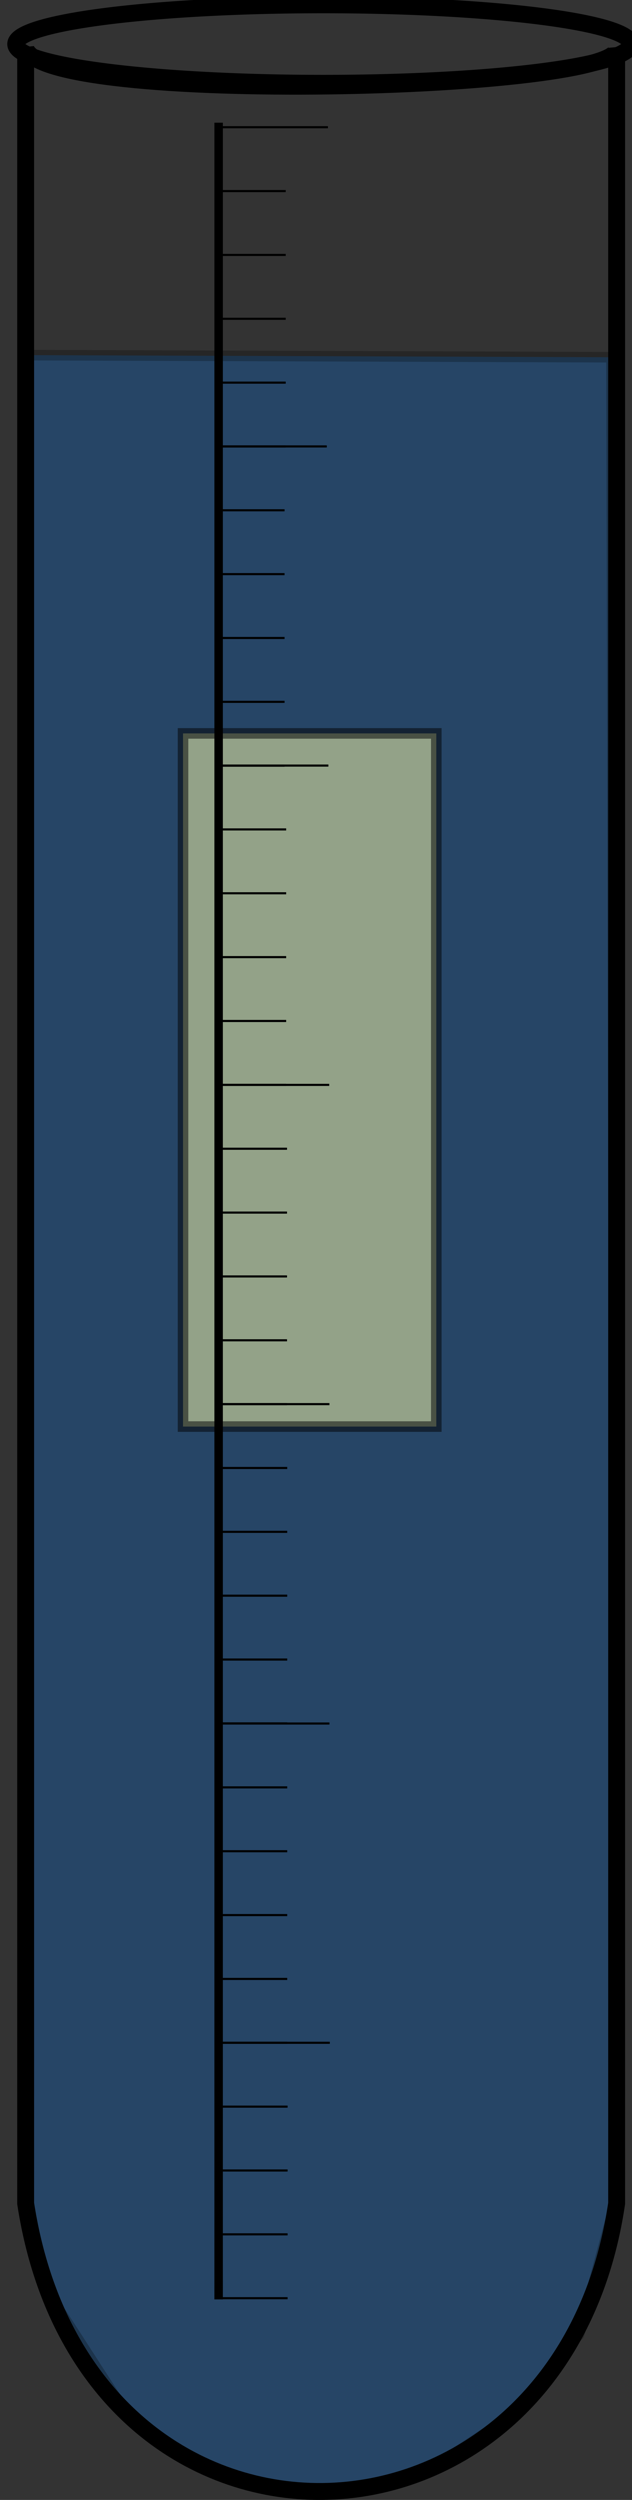 <?xml version="1.0"?><svg width="299.429" height="1182.956" xmlns="http://www.w3.org/2000/svg">
 <rect width="100%" height="100%" fill="#333333" stroke="none"/>
 <title>osmosis</title>
 <g>
  <title>water</title>
  <rect opacity="0" id="svg_5" height="939" width="277" y="112.044" x="14.714" stroke-linecap="round" stroke-linejoin="null" stroke-dasharray="null" stroke-width="5" stroke="#000000" fill="#007fff"/>
  <path id="svg_11" d="m12.714,168.044c0,0 277.014,0.999 277.014,0.999c0,0 1.986,872.139 1.986,872.139c0,0 -16.879,63.937 -17.588,63.893c-0.709,-0.044 -32.056,39.006 -32.765,38.962c-0.709,-0.044 -40.992,27.017 -41.701,26.973c-0.709,-0.044 -50.921,10.034 -51.63,9.99c-0.709,-0.044 -47.942,-11.944 -48.651,-11.988c-0.709,-0.044 -38.013,-25.93 -38.722,-25.974c-0.709,-0.044 -36.027,-55.901 -36.737,-55.945c-0.709,-0.044 -12.198,-43.912 -12.907,-43.957" opacity="0.25" stroke-linecap="round" stroke-linejoin="null" stroke-dasharray="null" stroke-width="5" stroke="#000000" fill="#007fff"/>
 </g>
 <g>
  <title>potato</title>
  <rect id="svg_12" height="328" width="120" y="347.044" x="86.714" opacity="0.5" stroke-linecap="round" stroke-linejoin="null" stroke-dasharray="null" stroke-width="5" stroke="#000000" fill="#ffffaa"/>
 </g>
 <g>
  <title>Layer 1</title>
  <g id="layer1">
   <g id="g3341">
    <path id="rect2383" d="m12.153,22.643c6.035,27.778 283.725,20.35 280,0l0,1020c-26.409,178.97 -251.694,184.509 -280,0l0,-1020z" stroke-miterlimit="4" stroke-linecap="round" stroke-width="8" stroke="#000000" fill="none"/>
    <path d="m298.877,20.847a145.714,18.571 0 1 1 -291.429,0a145.714,18.571 0 1 1 291.429,0z" id="path2386" stroke-miterlimit="4" stroke-linecap="round" stroke-width="8" stroke="#000000" fill="none"/>
    <g id="g3291">
     <path d="m103.581,58.062l0,1030" id="path3165" stroke-miterlimit="4" stroke-width="4" stroke="#000000" fill-rule="evenodd" fill="none"/>
     <g id="g3193">
      <path id="path3167" d="m102.51,60.205l52.857,0" stroke-width="1px" stroke="#000000" fill-rule="evenodd" fill="none"/>
      <path id="path3169" d="m102.51,90.419l32.857,0" stroke-width="1px" stroke="#000000" fill-rule="evenodd" fill="none"/>
      <path id="path3173" d="m102.51,120.633l32.857,0" stroke-width="1px" stroke="#000000" fill-rule="evenodd" fill="none"/>
      <path id="path3175" d="m102.51,150.848l32.857,0" stroke-width="1px" stroke="#000000" fill-rule="evenodd" fill="none"/>
      <path id="path3177" d="m102.51,181.062l32.857,0" stroke-width="1px" stroke="#000000" fill-rule="evenodd" fill="none"/>
      <path id="path3191" d="m102.51,211.276l32.857,0" stroke-width="1px" stroke="#000000" fill-rule="evenodd" fill="none"/>
     </g>
     <g id="g3201">
      <path id="path3203" d="m101.964,211.248l52.857,0" stroke-width="1px" stroke="#000000" fill-rule="evenodd" fill="none"/>
      <path id="path3205" d="m101.964,241.462l32.857,0" stroke-width="1px" stroke="#000000" fill-rule="evenodd" fill="none"/>
      <path id="path3207" d="m101.964,271.676l32.857,0" stroke-width="1px" stroke="#000000" fill-rule="evenodd" fill="none"/>
      <path id="path3209" d="m101.964,301.891l32.857,0" stroke-width="1px" stroke="#000000" fill-rule="evenodd" fill="none"/>
      <path id="path3211" d="m101.964,332.105l32.857,0" stroke-width="1px" stroke="#000000" fill-rule="evenodd" fill="none"/>
      <path id="path3213" d="m101.964,362.319l32.857,0" stroke-width="1px" stroke="#000000" fill-rule="evenodd" fill="none"/>
     </g>
     <g id="g3215">
      <path id="path3217" d="m102.722,362.265l52.857,0" stroke-width="1px" stroke="#000000" fill-rule="evenodd" fill="none"/>
      <path id="path3219" d="m102.722,392.479l32.857,0" stroke-width="1px" stroke="#000000" fill-rule="evenodd" fill="none"/>
      <path id="path3221" d="m102.722,422.693l32.857,0" stroke-width="1px" stroke="#000000" fill-rule="evenodd" fill="none"/>
      <path id="path3223" d="m102.722,452.908l32.857,0" stroke-width="1px" stroke="#000000" fill-rule="evenodd" fill="none"/>
      <path id="path3225" d="m102.722,483.122l32.857,0" stroke-width="1px" stroke="#000000" fill-rule="evenodd" fill="none"/>
      <path id="path3227" d="m102.722,513.336l32.857,0" stroke-width="1px" stroke="#000000" fill-rule="evenodd" fill="none"/>
     </g>
     <g id="g3229">
      <path id="path3231" d="m103.12,513.363l52.857,0" stroke-width="1px" stroke="#000000" fill-rule="evenodd" fill="none"/>
      <path id="path3233" d="m103.12,543.577l32.857,0" stroke-width="1px" stroke="#000000" fill-rule="evenodd" fill="none"/>
      <path id="path3235" d="m103.12,573.791l32.857,0" stroke-width="1px" stroke="#000000" fill-rule="evenodd" fill="none"/>
      <path id="path3237" d="m103.12,604.006l32.857,0" stroke-width="1px" stroke="#000000" fill-rule="evenodd" fill="none"/>
      <path id="path3239" d="m103.12,634.22l32.857,0" stroke-width="1px" stroke="#000000" fill-rule="evenodd" fill="none"/>
      <path id="path3241" d="m103.12,664.434l32.857,0" stroke-width="1px" stroke="#000000" fill-rule="evenodd" fill="none"/>
     </g>
     <g id="g3243">
      <path id="path3245" d="m103.227,664.427l52.857,0" stroke-width="1px" stroke="#000000" fill-rule="evenodd" fill="none"/>
      <path id="path3247" d="m103.227,694.641l32.857,0" stroke-width="1px" stroke="#000000" fill-rule="evenodd" fill="none"/>
      <path id="path3249" d="m103.227,724.855l32.857,0" stroke-width="1px" stroke="#000000" fill-rule="evenodd" fill="none"/>
      <path id="path3251" d="m103.227,755.07l32.857,0" stroke-width="1px" stroke="#000000" fill-rule="evenodd" fill="none"/>
      <path id="path3253" d="m103.227,785.284l32.857,0" stroke-width="1px" stroke="#000000" fill-rule="evenodd" fill="none"/>
      <path id="path3255" d="m103.227,815.498l32.857,0" stroke-width="1px" stroke="#000000" fill-rule="evenodd" fill="none"/>
     </g>
     <g id="g3257">
      <path id="path3259" d="m103.224,815.562l52.857,0" stroke-width="1px" stroke="#000000" fill-rule="evenodd" fill="none"/>
      <path id="path3261" d="m103.224,845.776l32.857,0" stroke-width="1px" stroke="#000000" fill-rule="evenodd" fill="none"/>
      <path id="path3263" d="m103.224,875.99l32.857,0" stroke-width="1px" stroke="#000000" fill-rule="evenodd" fill="none"/>
      <path id="path3265" d="m103.224,906.205l32.857,0" stroke-width="1px" stroke="#000000" fill-rule="evenodd" fill="none"/>
      <path id="path3267" d="m103.224,936.419l32.857,0" stroke-width="1px" stroke="#000000" fill-rule="evenodd" fill="none"/>
      <path id="path3269" d="m103.224,966.633l32.857,0" stroke-width="1px" stroke="#000000" fill-rule="evenodd" fill="none"/>
     </g>
     <path d="m103.403,966.633l52.857,0" id="path3273" stroke-width="1px" stroke="#000000" fill-rule="evenodd" fill="none"/>
     <path d="m103.403,996.848l32.857,0" id="path3275" stroke-width="1px" stroke="#000000" fill-rule="evenodd" fill="none"/>
     <path d="m103.403,1027.062l32.857,0" id="path3277" stroke-width="1px" stroke="#000000" fill-rule="evenodd" fill="none"/>
     <path d="m103.403,1057.276l32.857,0" id="path3279" stroke-width="1px" stroke="#000000" fill-rule="evenodd" fill="none"/>
     <path d="m103.403,1087.49l32.857,0" id="path3281" stroke-width="1px" stroke="#000000" fill-rule="evenodd" fill="none"/>
    </g>
   </g>
  </g>
 </g>
</svg>